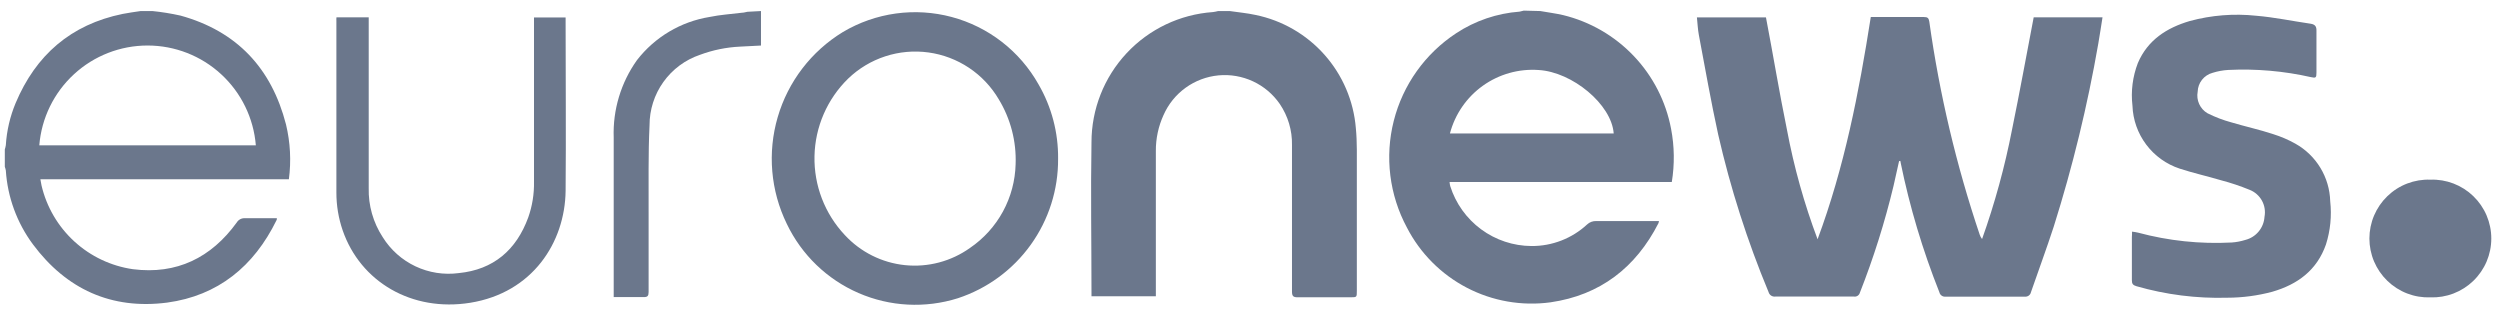 <svg width="185" height="23" viewBox="0 0 185 23" fill="none" xmlns="http://www.w3.org/2000/svg">
<path d="M113.986 0.818C114.518 0.914 115.115 0.989 115.669 1.117C117.669 1.603 119.486 2.656 120.904 4.149C122.321 5.641 123.278 7.511 123.66 9.534C123.909 10.833 123.927 12.165 123.713 13.47H107.268C107.276 13.571 107.292 13.671 107.316 13.769C107.72 15.05 108.519 16.17 109.6 16.967C110.681 17.765 111.987 18.199 113.33 18.206C114.856 18.217 116.329 17.645 117.448 16.608C117.538 16.524 117.643 16.459 117.759 16.416C117.874 16.373 117.997 16.353 118.119 16.358C119.547 16.358 120.97 16.358 122.381 16.358H122.765C122.759 16.411 122.746 16.462 122.728 16.512C121.044 19.81 118.407 21.84 114.737 22.372C112.612 22.66 110.45 22.283 108.548 21.293C106.646 20.303 105.097 18.748 104.114 16.843C102.812 14.424 102.464 11.605 103.139 8.942C103.813 6.279 105.461 3.966 107.758 2.459C109.161 1.535 110.776 0.985 112.451 0.861C112.556 0.843 112.659 0.818 112.76 0.786L113.986 0.818ZM107.295 9.875H119.414C119.254 7.717 116.345 5.325 113.858 5.181C112.388 5.077 110.929 5.488 109.73 6.345C108.532 7.202 107.671 8.45 107.295 9.875Z" fill="#6B778C"/>
<path d="M91.004 0.818C91.638 0.914 92.288 0.968 92.911 1.106C94.886 1.511 96.677 2.546 98.015 4.055C99.353 5.564 100.166 7.465 100.332 9.475C100.385 10.008 100.401 10.54 100.406 11.073C100.406 14.557 100.406 18.041 100.406 21.525C100.406 21.994 100.406 21.999 99.943 21.999C98.638 21.999 97.333 21.999 96.028 21.999C95.708 21.999 95.607 21.919 95.607 21.578C95.607 17.967 95.607 14.351 95.607 10.732C95.628 9.651 95.313 8.591 94.706 7.696C94.206 6.971 93.522 6.392 92.724 6.02C91.925 5.648 91.042 5.495 90.165 5.578C89.289 5.662 88.45 5.977 87.736 6.493C87.022 7.008 86.458 7.705 86.103 8.511C85.721 9.346 85.526 10.256 85.533 11.175V21.925H80.77C80.77 21.818 80.77 21.722 80.77 21.632C80.77 17.935 80.706 14.232 80.77 10.535C80.769 8.088 81.696 5.731 83.365 3.941C85.034 2.151 87.321 1.062 89.763 0.893C89.89 0.876 90.016 0.851 90.141 0.818H91.004Z" fill="#6B778C"/>
<path d="M11.271 0.817C11.972 0.888 12.667 1 13.354 1.153C17.536 2.309 20.093 5.053 21.164 9.208C21.484 10.536 21.556 11.912 21.377 13.267H2.988C3.025 13.454 3.041 13.592 3.073 13.725C3.447 15.318 4.293 16.762 5.5 17.867C6.707 18.972 8.219 19.688 9.838 19.921C13.072 20.331 15.629 19.074 17.52 16.463C17.584 16.358 17.675 16.273 17.784 16.218C17.894 16.162 18.016 16.139 18.138 16.149C18.911 16.149 19.689 16.149 20.488 16.149C20.488 16.218 20.488 16.266 20.456 16.309C18.788 19.702 16.141 21.881 12.364 22.393C8.235 22.925 4.905 21.396 2.434 18.078C1.254 16.486 0.558 14.589 0.431 12.612C0.413 12.519 0.388 12.428 0.356 12.34V11.056C0.389 10.955 0.414 10.852 0.431 10.747C0.497 9.675 0.742 8.622 1.155 7.631C2.652 4.072 5.246 1.814 9.077 1.03C9.519 0.94 9.966 0.887 10.414 0.817H11.271ZM18.932 10.753C18.768 8.741 17.853 6.864 16.368 5.496C14.884 4.127 12.939 3.368 10.92 3.368C8.901 3.368 6.956 4.127 5.472 5.496C3.987 6.864 3.072 8.741 2.908 10.753H18.932Z" fill="#6B778C"/>
<path d="M56.313 0.818V3.37L54.768 3.45C53.752 3.497 52.749 3.702 51.796 4.057C50.705 4.427 49.759 5.13 49.09 6.067C48.42 7.003 48.063 8.127 48.066 9.278C47.96 11.435 48.008 13.598 47.997 15.756C47.997 17.702 47.997 19.655 47.997 21.616C47.997 21.893 47.917 21.994 47.63 21.983C46.905 21.983 46.181 21.983 45.414 21.983V21.552C45.414 17.759 45.414 13.966 45.414 10.173C45.343 8.129 45.947 6.118 47.134 4.452C48.456 2.744 50.377 1.601 52.51 1.255C53.298 1.09 54.108 1.042 54.917 0.941C55.051 0.941 55.178 0.893 55.306 0.872L56.313 0.818Z" fill="#6B778C"/>
<path d="M140.531 11.926C140.393 12.533 140.265 13.146 140.121 13.758C139.476 16.444 138.645 19.082 137.633 21.653C137.609 21.748 137.55 21.831 137.469 21.885C137.387 21.939 137.288 21.961 137.191 21.946C135.252 21.946 133.313 21.946 131.374 21.946C131.264 21.96 131.152 21.934 131.06 21.872C130.968 21.811 130.902 21.718 130.873 21.61C129.302 17.836 128.055 13.935 127.144 9.949C126.611 7.515 126.18 5.048 125.716 2.592C125.636 2.171 125.62 1.74 125.572 1.287H130.681C131.214 4.063 131.667 6.833 132.231 9.582C132.749 12.351 133.509 15.069 134.501 17.706C136.482 12.378 137.559 6.875 138.438 1.26H139.423C140.409 1.26 141.389 1.26 142.369 1.26C142.641 1.26 142.726 1.33 142.769 1.607C143.522 6.963 144.77 12.239 146.498 17.365C146.537 17.482 146.596 17.592 146.673 17.69C147.617 15.043 148.359 12.329 148.895 9.571C149.46 6.822 149.96 4.057 150.493 1.282H155.586C155.479 1.953 155.383 2.598 155.272 3.237C154.476 7.814 153.376 12.332 151.979 16.763C151.447 18.398 150.85 20.002 150.291 21.621C150.27 21.723 150.212 21.813 150.128 21.874C150.044 21.935 149.941 21.963 149.838 21.951C147.884 21.951 145.931 21.951 143.978 21.951C143.874 21.965 143.769 21.939 143.683 21.878C143.598 21.818 143.537 21.729 143.514 21.627C142.277 18.521 141.318 15.312 140.648 12.037C140.648 11.989 140.648 11.947 140.611 11.904L140.531 11.926Z" fill="#6B778C"/>
<path d="M157.77 17.141C157.92 17.157 158.07 17.182 158.217 17.216C160.473 17.822 162.81 18.069 165.143 17.945C165.487 17.922 165.826 17.857 166.155 17.754C166.541 17.656 166.887 17.439 167.141 17.132C167.396 16.826 167.547 16.447 167.572 16.049C167.652 15.639 167.585 15.214 167.384 14.848C167.182 14.482 166.859 14.198 166.469 14.046C165.786 13.766 165.085 13.531 164.37 13.343C163.353 13.039 162.309 12.81 161.302 12.48C160.312 12.155 159.446 11.534 158.821 10.701C158.195 9.869 157.839 8.865 157.802 7.824C157.677 6.754 157.814 5.67 158.202 4.665C158.931 2.96 160.332 2.06 162.048 1.554C163.647 1.122 165.312 0.99 166.959 1.165C168.307 1.277 169.623 1.559 170.992 1.756C171.328 1.809 171.429 1.974 171.418 2.289C171.418 3.317 171.418 4.34 171.418 5.368C171.418 5.751 171.376 5.789 171.013 5.709C169.005 5.255 166.944 5.076 164.887 5.176C164.494 5.199 164.106 5.271 163.731 5.389C163.421 5.472 163.147 5.652 162.948 5.904C162.749 6.155 162.637 6.464 162.628 6.785C162.57 7.094 162.609 7.414 162.74 7.7C162.87 7.986 163.086 8.225 163.358 8.383C163.92 8.665 164.509 8.89 165.116 9.054C166.144 9.363 167.194 9.587 168.222 9.928C168.79 10.105 169.338 10.341 169.857 10.631C170.62 11.057 171.258 11.674 171.71 12.421C172.162 13.168 172.412 14.02 172.436 14.893C172.556 15.969 172.448 17.058 172.121 18.089C171.456 19.996 170.023 21.046 168.153 21.589C167.067 21.88 165.948 22.029 164.823 22.031C162.55 22.096 160.28 21.808 158.095 21.179C157.845 21.105 157.754 21.003 157.759 20.737C157.759 19.672 157.759 18.606 157.759 17.541C157.77 17.413 157.77 17.296 157.77 17.141Z" fill="#6B778C"/>
<path d="M78.299 11.739C78.317 14.025 77.608 16.257 76.275 18.113C74.943 19.97 73.054 21.355 70.883 22.069C68.465 22.83 65.853 22.693 63.528 21.683C61.202 20.673 59.32 18.858 58.226 16.571C57.024 14.112 56.783 11.293 57.551 8.666C58.318 6.039 60.039 3.793 62.376 2.369C63.576 1.656 64.907 1.191 66.29 1C67.672 0.809 69.079 0.897 70.428 1.258C71.776 1.619 73.039 2.245 74.142 3.101C75.245 3.957 76.165 5.025 76.85 6.241C77.818 7.91 78.318 9.81 78.299 11.739ZM75.156 12.144C75.218 10.458 74.784 8.792 73.909 7.35C73.36 6.416 72.607 5.618 71.705 5.017C70.804 4.417 69.778 4.028 68.705 3.881C67.632 3.734 66.539 3.832 65.509 4.168C64.479 4.504 63.539 5.069 62.759 5.821C61.211 7.333 60.318 9.392 60.272 11.556C60.227 13.72 61.031 15.815 62.514 17.391C63.678 18.652 65.262 19.445 66.968 19.62C68.675 19.796 70.387 19.342 71.783 18.345C72.797 17.653 73.632 16.73 74.219 15.652C74.805 14.573 75.126 13.371 75.156 12.144Z" fill="#6B778C"/>
<path d="M24.898 1.282H27.285V1.74C27.285 5.799 27.285 9.857 27.285 13.913C27.253 15.2 27.614 16.467 28.319 17.546C28.901 18.484 29.743 19.235 30.741 19.707C31.74 20.18 32.854 20.354 33.949 20.209C36.517 19.954 38.211 18.499 39.09 16.091C39.389 15.245 39.533 14.352 39.516 13.454V1.292H41.855C41.861 1.392 41.861 1.491 41.855 1.591C41.855 5.767 41.892 9.949 41.855 14.126C41.807 17.935 39.415 21.658 34.802 22.404C30.476 23.102 26.672 20.854 25.357 17.045C25.047 16.142 24.89 15.193 24.893 14.238C24.893 9.976 24.893 5.762 24.893 1.527C24.883 1.458 24.893 1.388 24.898 1.282Z" fill="#6B778C"/>
<path d="M179.846 22.005C179.261 22.025 178.678 21.928 178.132 21.718C177.586 21.508 177.088 21.191 176.667 20.784C176.246 20.378 175.911 19.891 175.682 19.352C175.454 18.814 175.336 18.235 175.336 17.65C175.336 17.065 175.454 16.485 175.682 15.947C175.911 15.408 176.246 14.921 176.667 14.515C177.088 14.108 177.586 13.791 178.132 13.581C178.678 13.372 179.261 13.274 179.846 13.295C180.431 13.274 181.014 13.372 181.56 13.581C182.106 13.791 182.604 14.108 183.025 14.515C183.446 14.921 183.781 15.408 184.01 15.947C184.238 16.485 184.356 17.065 184.356 17.65C184.356 18.235 184.238 18.814 184.01 19.352C183.781 19.891 183.446 20.378 183.025 20.784C182.604 21.191 182.106 21.508 181.56 21.718C181.014 21.928 180.431 22.025 179.846 22.005Z" fill="#6B778C"/>
</svg>
